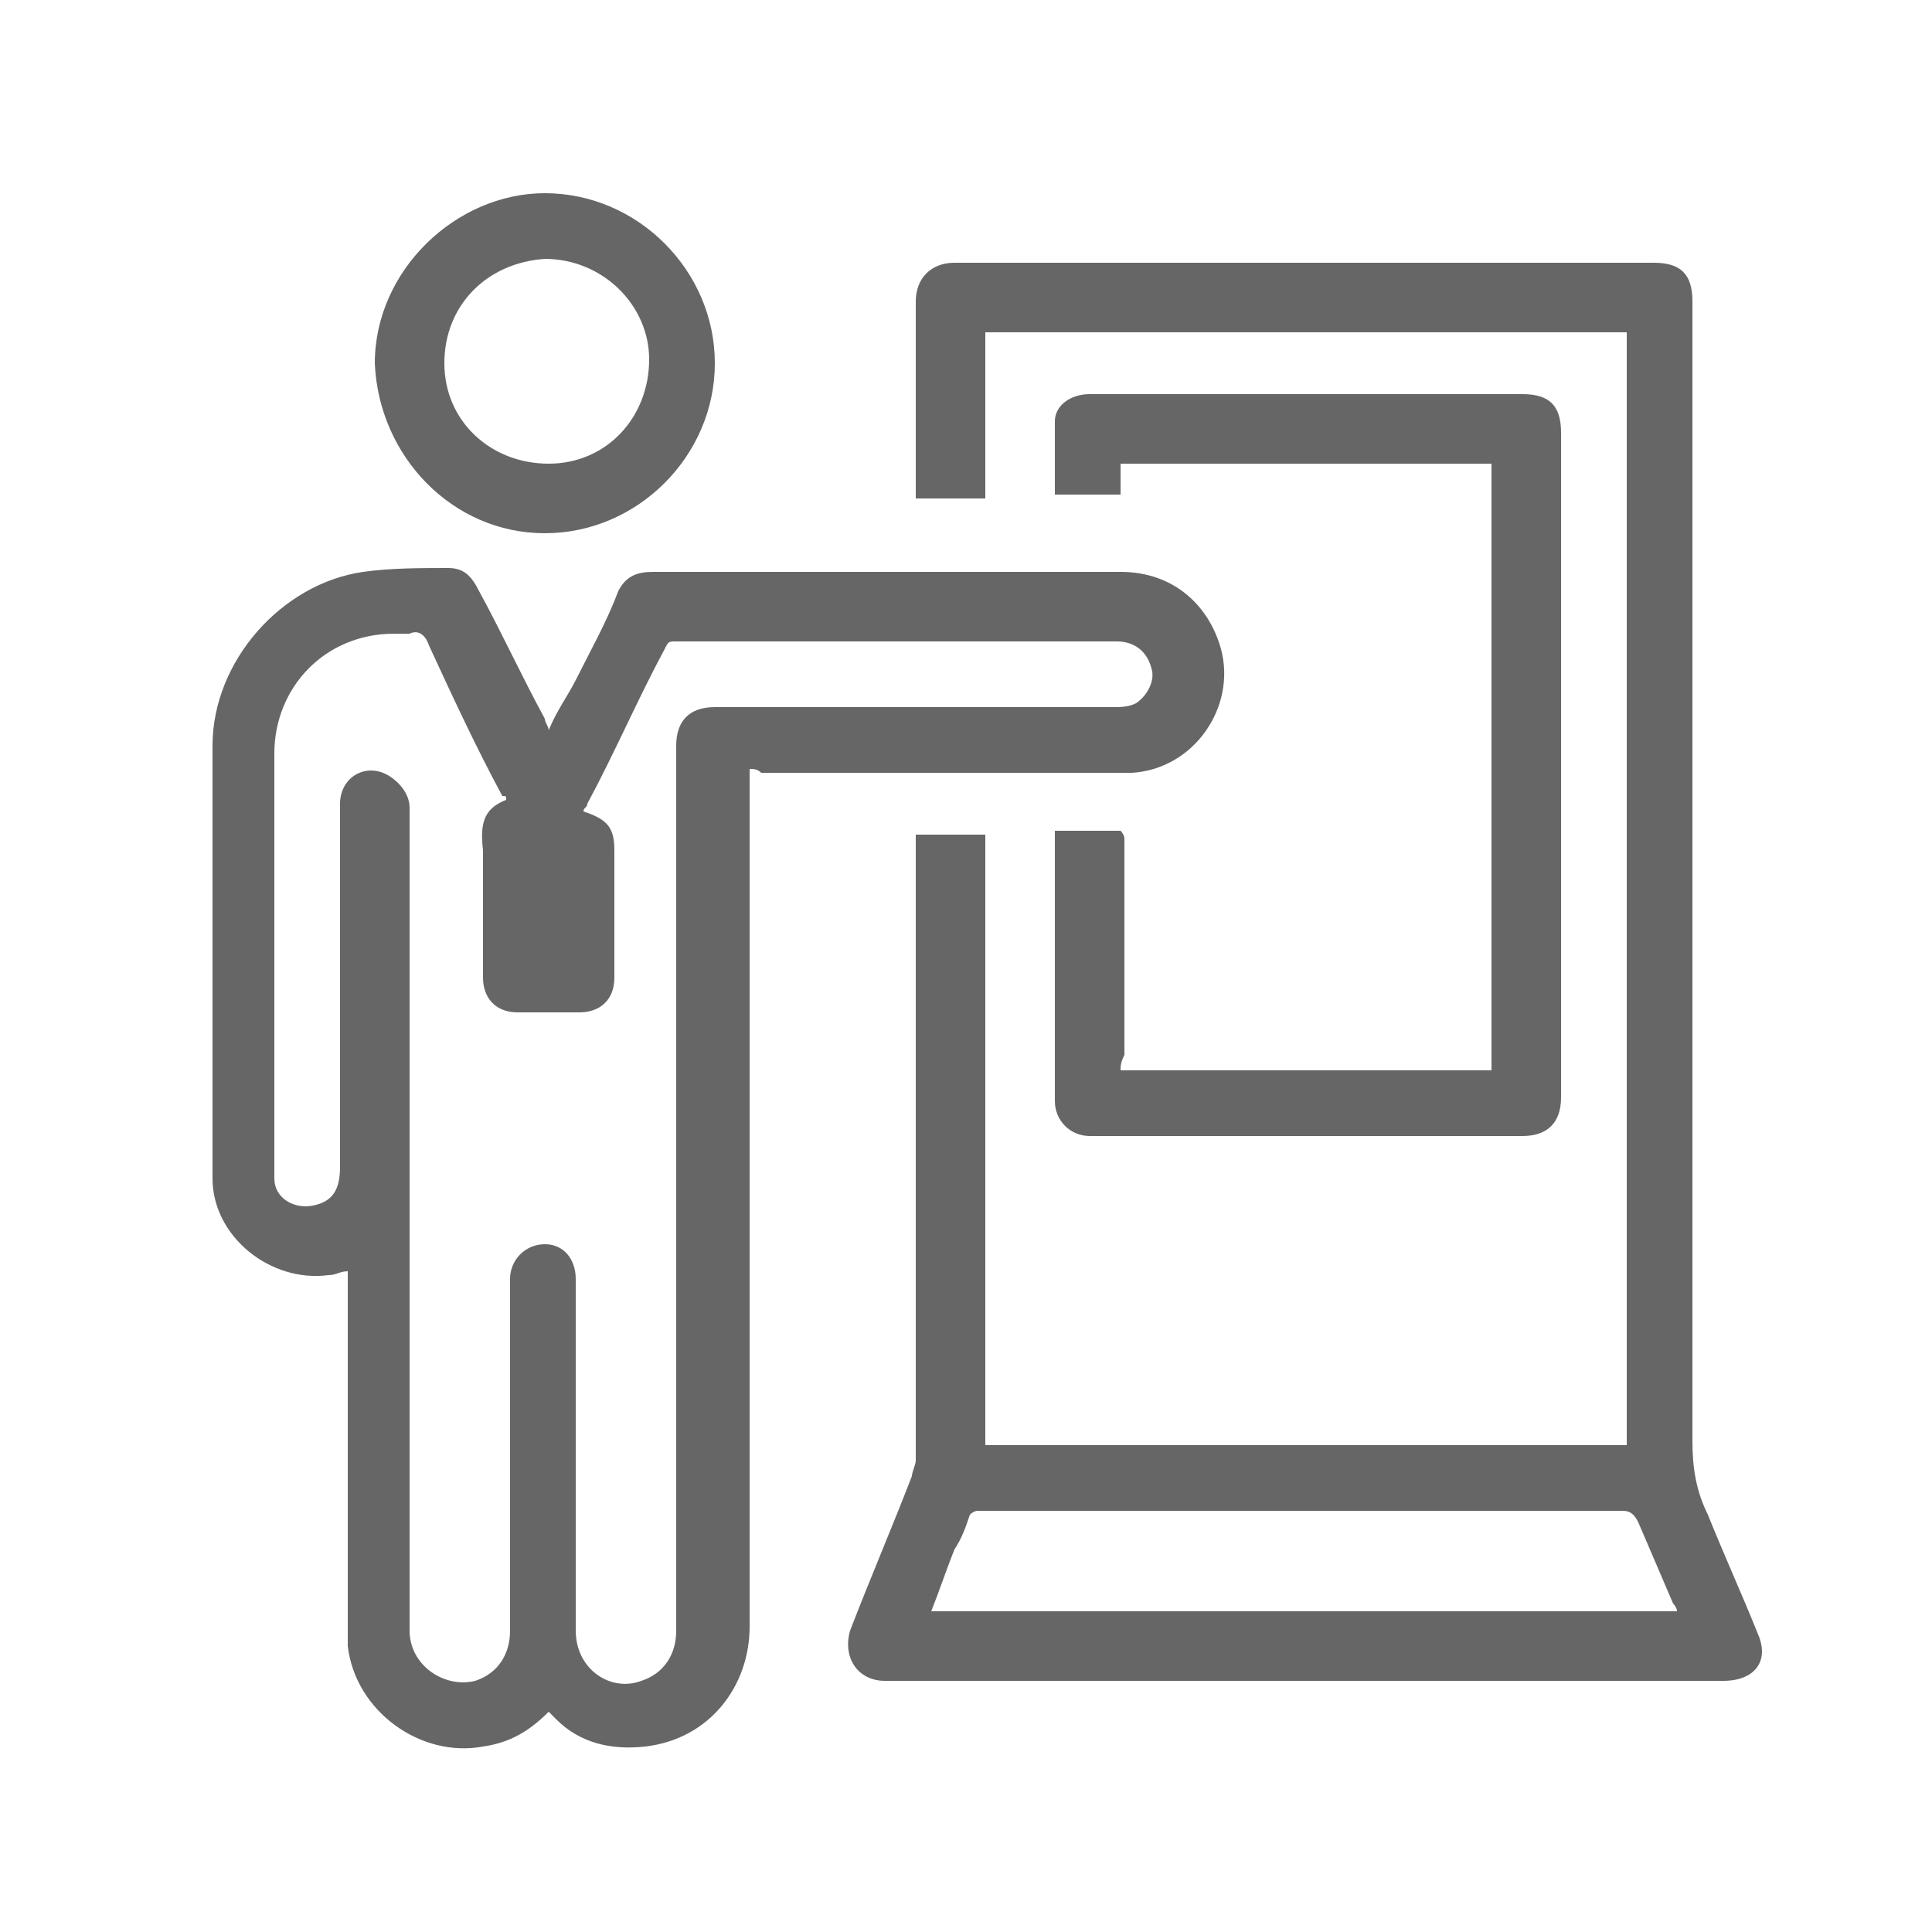<?xml version="1.0" encoding="UTF-8"?> <!-- Generator: Adobe Illustrator 25.3.1, SVG Export Plug-In . SVG Version: 6.00 Build 0) --> <svg xmlns="http://www.w3.org/2000/svg" xmlns:xlink="http://www.w3.org/1999/xlink" id="Layer_1" x="0px" y="0px" viewBox="0 0 50 50" style="enable-background:new 0 0 50 50;" xml:space="preserve"> <style type="text/css"> .st0{fill:#666666;} </style> <g> <path class="st0" d="M19.4,19.9c0,0.9,0,1.7,0,2.6c0,3.6,0,7.2,0,10.8c0,2.9,0,5.9,0,8.8c0,1.5-1,2.9-2.7,3.1 c-0.9,0.1-1.7-0.1-2.3-0.7c0,0-0.1-0.1-0.1-0.1c0,0-0.1-0.1-0.1-0.1c-0.5,0.5-1,0.8-1.7,0.9c-1.6,0.3-3.3-0.9-3.5-2.6 c0-0.2,0-0.5,0-0.7c0-2.9,0-5.8,0-8.7c0-0.1,0-0.2,0-0.3c-0.2,0-0.3,0.1-0.5,0.1c-1.5,0.2-3-1-3-2.5c0-1.5,0-3,0-4.5 c0-2.2,0-4.5,0-6.7c0-2.2,1.8-4.2,3.9-4.5c0.7-0.1,1.5-0.1,2.2-0.1c0.4,0,0.6,0.2,0.8,0.6c0.6,1.1,1.1,2.2,1.7,3.3 c0,0.1,0.1,0.2,0.1,0.3c0.2-0.5,0.5-0.9,0.7-1.3c0.4-0.8,0.8-1.5,1.1-2.3c0.2-0.4,0.5-0.5,0.9-0.5c4,0,8.1,0,12.1,0 c1.4,0,2.3,0.9,2.6,2c0.4,1.5-0.7,3.1-2.3,3.2c-0.2,0-0.4,0-0.6,0c-3,0-6,0-9,0C19.6,19.9,19.5,19.9,19.4,19.9z M13.1,20.7 c0-0.1,0-0.1-0.1-0.1c-0.7-1.3-1.3-2.6-1.9-3.9c-0.1-0.3-0.3-0.4-0.5-0.3c-0.1,0-0.2,0-0.4,0c-1.8,0-3.1,1.4-3.1,3.1 c0,3.6,0,7.2,0,10.7c0,0.1,0,0.2,0,0.3c0,0.5,0.5,0.8,1,0.7c0.5-0.1,0.7-0.4,0.7-1c0-3.1,0-6.1,0-9.2c0-0.1,0-0.1,0-0.2 c0-0.7,0.7-1.1,1.3-0.7c0.3,0.2,0.5,0.5,0.5,0.8c0,2.5,0,5,0,7.5c0,3.9,0,7.9,0,11.8c0,0.7,0,1.3,0,2c0,0.9,0.9,1.5,1.7,1.3 c0.6-0.2,0.9-0.7,0.9-1.3c0-3,0-6,0-8.9c0-0.1,0-0.1,0-0.2c0-0.5,0.4-0.9,0.9-0.9c0.5,0,0.8,0.4,0.8,0.9c0,2.2,0,4.5,0,6.7 c0,0.8,0,1.6,0,2.4c0,1,0.9,1.6,1.7,1.3c0.6-0.2,0.9-0.7,0.9-1.3c0-7.1,0-14.2,0-21.3c0-0.5,0-1.1,0-1.6c0-0.6,0.3-1,1-1 c0.1,0,0.2,0,0.3,0c3.3,0,6.6,0,10,0c0.2,0,0.4,0,0.6-0.1c0.3-0.2,0.5-0.6,0.4-0.9c-0.1-0.4-0.4-0.7-0.9-0.7c-3.8,0-7.6,0-11.4,0 c-0.2,0-0.2,0-0.3,0.2c-0.7,1.3-1.3,2.7-2,4c0,0.1-0.1,0.1-0.1,0.2c0.6,0.2,0.8,0.4,0.8,1c0,1.1,0,2.2,0,3.3c0,0.6-0.4,0.9-0.9,0.9 c-0.5,0-1.1,0-1.6,0c-0.6,0-0.9-0.4-0.9-0.9c0-1.1,0-2.2,0-3.3C12.4,21.2,12.6,20.9,13.1,20.7z"></path> <path class="st0" d="M25.5,37.4c5.6,0,11.1,0,16.6,0c0-9.6,0-19.2,0-28.8c-5.5,0-11,0-16.6,0c0,1.4,0,2.9,0,4.3c-0.6,0-1.2,0-1.8,0 c0-0.1,0-0.2,0-0.2c0-1.6,0-3.3,0-4.9c0-0.6,0.4-1,1-1c6,0,12.1,0,18.1,0c0.7,0,1,0.3,1,1c0,9.8,0,19.7,0,29.5 c0,0.7,0.1,1.3,0.4,1.9c0.4,1,0.9,2.1,1.3,3.1c0.3,0.7-0.1,1.2-0.9,1.2c-7.2,0-14.5,0-21.7,0c-0.7,0-1.1-0.6-0.9-1.3 c0.5-1.3,1.1-2.7,1.6-4c0-0.1,0.1-0.3,0.1-0.4c0-5.3,0-10.6,0-15.9c0-0.1,0-0.2,0-0.3c0.6,0,1.2,0,1.8,0 C25.5,26.9,25.5,32.1,25.5,37.4z M43.4,41.7c0-0.1-0.1-0.2-0.1-0.2c-0.3-0.7-0.6-1.4-0.9-2.1c-0.1-0.2-0.2-0.3-0.4-0.3 c-5.5,0-11.1,0-16.6,0c0,0-0.1,0-0.1,0c-0.1,0-0.2,0.1-0.2,0.1c-0.1,0.3-0.2,0.6-0.4,0.9c-0.2,0.5-0.4,1.1-0.6,1.6 C30.6,41.7,37,41.7,43.4,41.7z"></path> <path class="st0" d="M29,27.7c3.2,0,6.4,0,9.6,0c0-5.2,0-10.5,0-15.7c-3.2,0-6.4,0-9.6,0c0,0.3,0,0.6,0,0.8c-0.6,0-1.2,0-1.7,0 c0-0.6,0-1.3,0-1.9c0-0.4,0.4-0.7,0.9-0.7c1.4,0,2.8,0,4.3,0c2.3,0,4.6,0,6.9,0c0.7,0,1,0.3,1,1c0,5.7,0,11.5,0,17.2 c0,0.7-0.4,1-1,1c-3.7,0-7.5,0-11.2,0c-0.5,0-0.9-0.4-0.9-0.9c0-2.2,0-4.5,0-6.7c0-0.1,0-0.2,0-0.3c0.6,0,1.1,0,1.7,0 c0,0,0.1,0.1,0.1,0.2c0,0.4,0,0.8,0,1.3c0,1.4,0,2.9,0,4.3C29,27.5,29,27.6,29,27.7z"></path> <path class="st0" d="M14.1,5c2.4,0,4.4,2,4.4,4.4c0,2.4-2,4.4-4.4,4.4c-2.4,0-4.3-2-4.4-4.4C9.7,7,11.8,5,14.1,5z M11.5,9.4 c0,1.5,1.2,2.6,2.7,2.6c1.5,0,2.6-1.2,2.6-2.7c0-1.4-1.2-2.6-2.7-2.6C12.6,6.8,11.5,7.9,11.5,9.4z"></path> </g> </svg> 